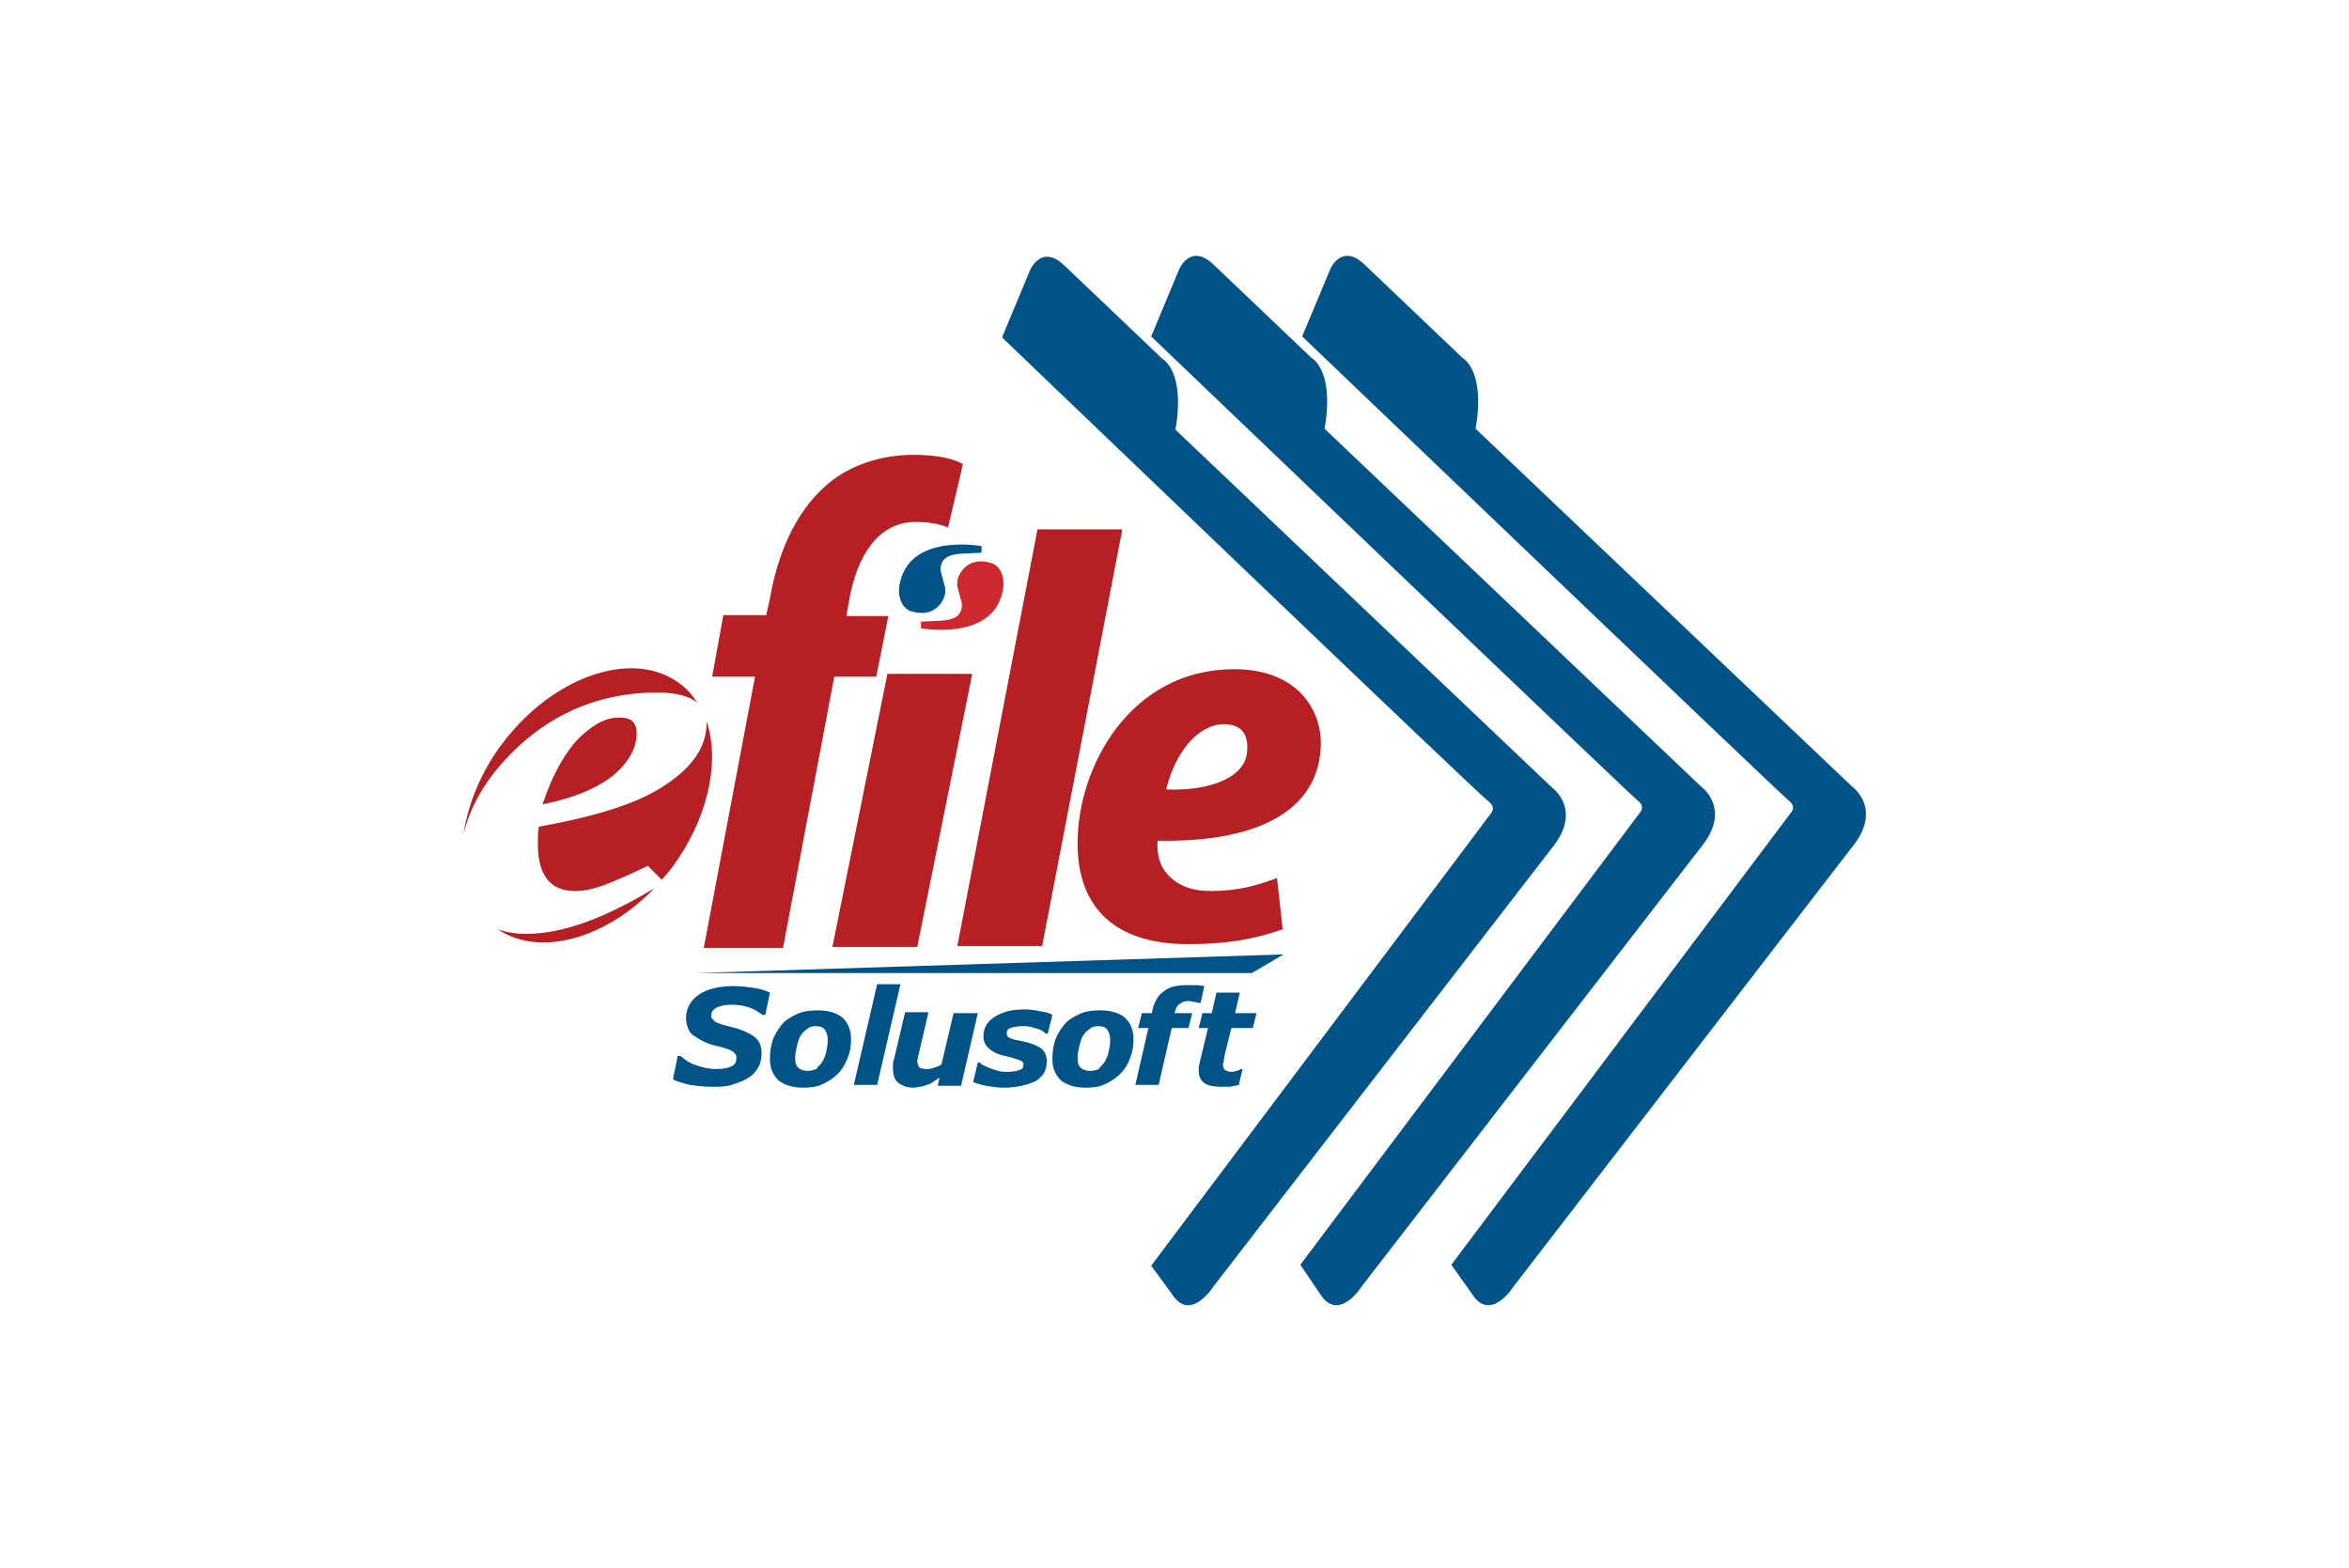 <?xml version="1.0" encoding="utf-8"?>
<!-- Generator: Adobe Illustrator 24.1.0, SVG Export Plug-In . SVG Version: 6.00 Build 0)  -->
<svg version="1.1" id="Capa_1" xmlns="http://www.w3.org/2000/svg" xmlns:xlink="http://www.w3.org/1999/xlink" x="0px" y="0px"
	 viewBox="0 0 252 168.2" style="enable-background:new 0 0 252 168.2;" xml:space="preserve">
<style type="text/css">
	.st0{fill:#B61F23;}
	.st1{fill:#005386;}
	.st2{fill:#CC282E;}
</style>
<g>
	<g>
		<g>
			<g>
				<path class="st0" d="M55.6,80.1c4.1-3.8,9.1-5.8,14.9-5.8c2,0,3.5,0.4,4.3,1.1c-0.5-0.8-1.1-1.5-1.8-2c-4.9-3.8-13.4-1-18.9,6.1
					c-2.5,3.2-3.9,6.8-4.4,10.1C50.5,86.2,52.4,83.1,55.6,80.1z"/>
				<path class="st0" d="M62.2,79.1c-1.5,1.5-2.9,3.9-4,7.2c3.5-0.7,6-1.8,7.7-3.2c1.6-1.4,2.4-2.9,2.4-4.4c0-1.2-0.6-1.7-1.7-1.7
					C65.2,76.9,63.8,77.6,62.2,79.1z"/>
				<path class="st0" d="M75.8,77.4c0,0.1,0,0.1,0,0.2c0,2.5-1.5,4.7-4.4,6.6c-2.9,2-7.5,3.4-13.6,4.5c-0.1,0.7-0.1,1.3-0.1,1.8
					c0,3.4,1.3,5.1,4,5.1c0.9,0,1.9-0.2,3-0.6c1.1-0.4,2.7-1.1,4.8-2.1l1.5,1.5c0.3-0.4,0.7-0.8,1-1.2C75.9,88,77.3,81.8,75.8,77.4z
					"/>
				<path class="st0" d="M56.4,100.2c-1.1,0-2.2-0.2-3-0.5c4.4,3,11.5,1.1,16.8-4.4C64.9,98.5,60.4,100.2,56.4,100.2z"/>
			</g>
		</g>
	</g>
	<path class="st1" d="M123.5,135.8l36.5-48.6c0,0,0.5-0.6-0.3-1.2c-0.8-0.5-52.2-49.8-52.2-49.8l3-7.2c0,0,1.2-2.9,3.7-0.5l10.5,10
		c0,0,2.5,1.3,1.4,7.6l40.4,38.4c0,0,3.4,2.4-0.1,6.6L130.2,138c0,0-2.5,4-4.5,0.8L123.5,135.8z"/>
	<g>
		<path class="st1" d="M105.3,59.3l0-0.7c0,0-7.4-1.4-8.7,3.7c-0.5,1.8,0.3,3.1,1.2,3.3c2,0.6,2.9-0.6,2.9-0.6
			c0.4-0.4,0.8-1.1,0.7-1.9l-0.5-1.9c0-1.3,0.8-1.7,2.3-1.8L105.3,59.3z"/>
		<path class="st2" d="M98.8,66.7l0,0.7c0,0,7.4,1.4,8.7-3.7c0.5-1.8-0.3-3.1-1.2-3.3c-2-0.6-2.9,0.6-2.9,0.6
			c-0.4,0.4-0.8,1.1-0.7,1.9l0.5,1.9c0,1.3-0.8,1.7-2.3,1.8L98.8,66.7z"/>
		<g>
			<path class="st1" d="M76.4,116.6c-0.9,0-1.7-0.1-2.4-0.2c-0.7-0.2-1.3-0.3-1.8-0.6l0.5-2.5h0.3c0.5,0.4,1,0.8,1.7,1
				c0.6,0.2,1.3,0.4,2.1,0.4c0.8,0,1.3-0.1,1.7-0.3s0.5-0.5,0.5-0.9c0-0.1,0-0.3-0.1-0.4s-0.2-0.2-0.3-0.3c-0.2-0.1-0.4-0.2-0.7-0.3
				c-0.3-0.1-0.7-0.2-1.1-0.3c-0.5-0.1-1-0.3-1.4-0.5s-0.7-0.4-1-0.6c-0.3-0.2-0.5-0.5-0.6-0.8s-0.2-0.6-0.2-1.1
				c0-1,0.5-1.9,1.4-2.5s2.2-0.9,3.7-0.9c0.8,0,1.5,0.1,2.2,0.2c0.7,0.1,1.3,0.3,1.7,0.5l-0.5,2.4h-0.3c-0.4-0.3-0.8-0.6-1.4-0.8
				c-0.6-0.2-1.2-0.3-1.9-0.3c-0.7,0-1.2,0.1-1.6,0.3c-0.4,0.2-0.6,0.5-0.6,0.8c0,0.2,0,0.3,0.1,0.4c0.1,0.1,0.2,0.2,0.3,0.3
				c0.1,0.1,0.4,0.2,0.7,0.3c0.3,0.1,0.7,0.2,1.1,0.3c1.2,0.3,2,0.7,2.5,1.1c0.5,0.4,0.7,1,0.7,1.7c0,0.6-0.1,1.1-0.4,1.6
				c-0.3,0.5-0.6,0.8-1.1,1.1c-0.5,0.3-1.1,0.5-1.7,0.7C77.9,116.6,77.2,116.6,76.4,116.6z"/>
			<path class="st1" d="M91.3,111.5c0,0.7-0.1,1.4-0.4,2.1s-0.6,1.2-1,1.6c-0.5,0.5-1,0.8-1.6,1.1c-0.6,0.3-1.3,0.4-2.1,0.4
				c-1.2,0-2.1-0.3-2.7-0.8c-0.6-0.6-0.9-1.3-0.9-2.3c0-0.7,0.1-1.4,0.3-2c0.2-0.6,0.6-1.2,1-1.7c0.4-0.5,1-0.8,1.6-1.1
				c0.6-0.3,1.4-0.4,2.2-0.4c1.2,0,2.1,0.3,2.7,0.8C91,109.8,91.3,110.5,91.3,111.5z M88.1,114.1c0.2-0.3,0.4-0.7,0.5-1.1
				c0.1-0.4,0.2-0.9,0.2-1.4c0-0.5-0.1-0.8-0.3-1.1c-0.2-0.3-0.5-0.4-1-0.4c-0.4,0-0.7,0.1-0.9,0.3c-0.3,0.2-0.5,0.4-0.7,0.7
				c-0.2,0.3-0.3,0.7-0.4,1.1c-0.1,0.4-0.2,0.9-0.2,1.3c0,0.5,0.1,0.9,0.4,1.1c0.2,0.2,0.6,0.3,1,0.3c0.3,0,0.6-0.1,0.9-0.2
				C87.6,114.6,87.9,114.3,88.1,114.1z"/>
			<path class="st1" d="M96.6,105.6l-2.5,10.8h-2.5l2.5-10.8H96.6z"/>
			<path class="st1" d="M104.9,108.7l-1.8,7.8h-2.5l0.2-0.9c-0.2,0.2-0.5,0.3-0.7,0.5c-0.2,0.1-0.5,0.3-0.7,0.3
				c-0.3,0.1-0.5,0.2-0.7,0.2c-0.2,0-0.4,0.1-0.7,0.1c-0.7,0-1.2-0.2-1.6-0.5c-0.4-0.3-0.6-0.8-0.6-1.5c0-0.2,0-0.3,0-0.5
				c0-0.2,0-0.3,0.1-0.5l1.2-5.1h2.5l-0.9,3.9c-0.1,0.3-0.1,0.6-0.2,0.8c0,0.2-0.1,0.4-0.1,0.5c0,0.3,0.1,0.5,0.2,0.7
				c0.1,0.1,0.4,0.2,0.8,0.2c0.2,0,0.4,0,0.7-0.1c0.3-0.1,0.6-0.2,0.9-0.4l1.3-5.5H104.9z"/>
			<path class="st1" d="M107.7,116.7c-0.7,0-1.3-0.1-1.9-0.2c-0.6-0.1-1.1-0.3-1.4-0.4l0.5-2.1h0.2c0.1,0.1,0.2,0.2,0.4,0.3
				c0.2,0.1,0.4,0.2,0.7,0.3c0.2,0.1,0.5,0.2,0.9,0.3c0.3,0.1,0.7,0.1,1,0.1c0.6,0,1-0.1,1.3-0.2c0.3-0.1,0.4-0.3,0.4-0.6
				c0-0.2-0.1-0.3-0.3-0.4s-0.6-0.2-1.2-0.4c-1.1-0.2-1.8-0.5-2.2-0.9c-0.4-0.3-0.6-0.8-0.6-1.3c0-0.9,0.4-1.6,1.2-2.1
				c0.8-0.5,1.8-0.8,3.2-0.8c0.6,0,1.2,0.1,1.7,0.2c0.6,0.1,1,0.2,1.3,0.4l-0.5,2h-0.2c-0.3-0.3-0.7-0.5-1.2-0.6
				c-0.5-0.2-0.9-0.2-1.4-0.2c-0.5,0-0.9,0.1-1.2,0.2c-0.3,0.1-0.4,0.3-0.4,0.6c0,0.2,0.1,0.4,0.4,0.5c0.2,0.1,0.6,0.2,1.2,0.3
				c1,0.2,1.7,0.5,2.1,0.8c0.4,0.3,0.6,0.8,0.6,1.4c0,0.9-0.4,1.6-1.2,2.1C110.2,116.4,109.1,116.7,107.7,116.7z"/>
			<path class="st1" d="M121.6,111.5c0,0.7-0.1,1.4-0.4,2.1c-0.2,0.6-0.6,1.2-1,1.6c-0.5,0.5-1,0.8-1.6,1.1
				c-0.6,0.3-1.3,0.4-2.1,0.4c-1.2,0-2.1-0.3-2.7-0.8c-0.6-0.6-0.9-1.3-0.9-2.3c0-0.7,0.1-1.4,0.3-2c0.2-0.6,0.6-1.2,1-1.7
				c0.4-0.5,1-0.8,1.6-1.1c0.6-0.3,1.4-0.4,2.2-0.4c1.2,0,2.1,0.3,2.7,0.8C121.3,109.8,121.6,110.5,121.6,111.5z M118.4,114.1
				c0.2-0.3,0.4-0.7,0.5-1.1c0.1-0.4,0.2-0.9,0.2-1.4c0-0.5-0.1-0.8-0.3-1.1c-0.2-0.3-0.5-0.4-1-0.4c-0.4,0-0.7,0.1-0.9,0.3
				c-0.3,0.2-0.5,0.4-0.7,0.7c-0.2,0.3-0.3,0.7-0.4,1.1c-0.1,0.4-0.2,0.9-0.2,1.3c0,0.5,0.1,0.9,0.4,1.1c0.2,0.2,0.6,0.3,1,0.3
				c0.3,0,0.6-0.1,0.9-0.2C117.9,114.6,118.2,114.3,118.4,114.1z"/>
			<path class="st1" d="M126,108.7h1.9l-0.4,1.6h-1.8l-1.4,6.1h-2.5l1.4-6.1h-1.1l0.4-1.6h1.1l0-0.2c0.2-0.9,0.6-1.7,1.2-2.1
				c0.6-0.5,1.4-0.7,2.5-0.7c0.4,0,0.8,0,1.1,0c0.3,0,0.6,0.1,0.8,0.1l-0.4,1.8h-0.2c-0.1,0-0.3-0.1-0.5-0.1c-0.2,0-0.4-0.1-0.5-0.1
				c-0.5,0-0.8,0.1-1,0.3C126.3,107.8,126.2,108.1,126,108.7L126,108.7z"/>
			<path class="st1" d="M131.1,116.6c-0.9,0-1.5-0.1-1.9-0.4c-0.4-0.3-0.6-0.7-0.6-1.3c0-0.1,0-0.3,0-0.4c0-0.1,0.1-0.3,0.1-0.5
				l0.9-3.7h-1l0.4-1.6h1l0.5-2.2h2.5l-0.5,2.2h2.3l-0.4,1.6h-2.3l-0.7,2.8c0,0.2-0.1,0.4-0.1,0.6c0,0.2-0.1,0.4-0.1,0.5
				c0,0.3,0.1,0.5,0.2,0.6c0.2,0.1,0.4,0.2,0.7,0.2c0.1,0,0.3,0,0.5-0.1c0.2,0,0.4-0.1,0.5-0.2h0.2l-0.4,1.7
				c-0.3,0.1-0.6,0.1-0.9,0.2C131.9,116.6,131.5,116.6,131.1,116.6z"/>
		</g>
	</g>
	<g>
		<path class="st0" d="M89.3,101.6l5.9-29.3h9.1l-5.9,29.3H89.3z"/>
	</g>
	<g>
		<path class="st0" d="M75.5,101.7L81,72.6h-4.6l1.2-6.6h4.6l0.4-1.8c0.8-4.6,2.6-9.1,6-12.1c2.6-2.3,6.1-3.3,9.4-3.3
			c2.5,0,4.3,0.4,5.3,1l-1.6,6.8c-0.9-0.4-2.1-0.6-3.5-0.6c-4,0-6.3,3.7-7.1,8.4l-0.3,1.7h4.5L94,72.6h-4.5L84,101.7H75.5z"/>
	</g>
	<g>
		<path class="st0" d="M102.7,101.5l8.6-44.7h9.1l-8.6,44.7H102.7z"/>
	</g>
	<g>
		<path class="st0" d="M137.6,99.7c-3.1,1.1-6.1,1.6-10.1,1.6c-8.6,0-11.9-4.6-11.9-10.8c0-8.3,5.7-18.7,16.8-18.7
			c6.4,0,9.2,3.9,9.3,7.8c0,7.9-7.7,10.8-17.5,10.6c-0.1,0.8,0,2.3,0.8,3.3c0.9,1.2,2.4,2.1,4.9,2.1c2.9,0,5-0.6,7.1-1.4L137.6,99.7
			z M131.3,77.7c-2.7,0-5.2,2.9-6.2,7c4.7,0.2,8.7-1.3,8.7-4.3C133.9,78.7,133.1,77.7,131.3,77.7z"/>
	</g>
	<path class="st1" d="M139.5,135.7L176,87.1c0,0,0.5-0.6-0.3-1.2s-52.2-49.8-52.2-49.8l3-7.2c0,0,1.2-2.9,3.7-0.5l10.5,10
		c0,0,2.5,1.3,1.4,7.6l40.4,38.4c0,0,3.4,2.4-0.1,6.6L146.1,138c0,0-2.5,4-4.5,0.8L139.5,135.7z"/>
	<path class="st1" d="M155.7,135.7l36.5-48.6c0,0,0.5-0.6-0.3-1.2s-52.2-49.8-52.2-49.8l3-7.2c0,0,1.2-2.9,3.7-0.5l10.5,10
		c0,0,2.5,1.3,1.4,7.6l40.4,38.4c0,0,3.4,2.4-0.1,6.6L162.4,138c0,0-2.5,4-4.5,0.8L155.7,135.7z"/>
	<polyline class="st1" points="137.7,102.4 134.3,104.4 74.7,104.4 	"/>
</g>
</svg>
